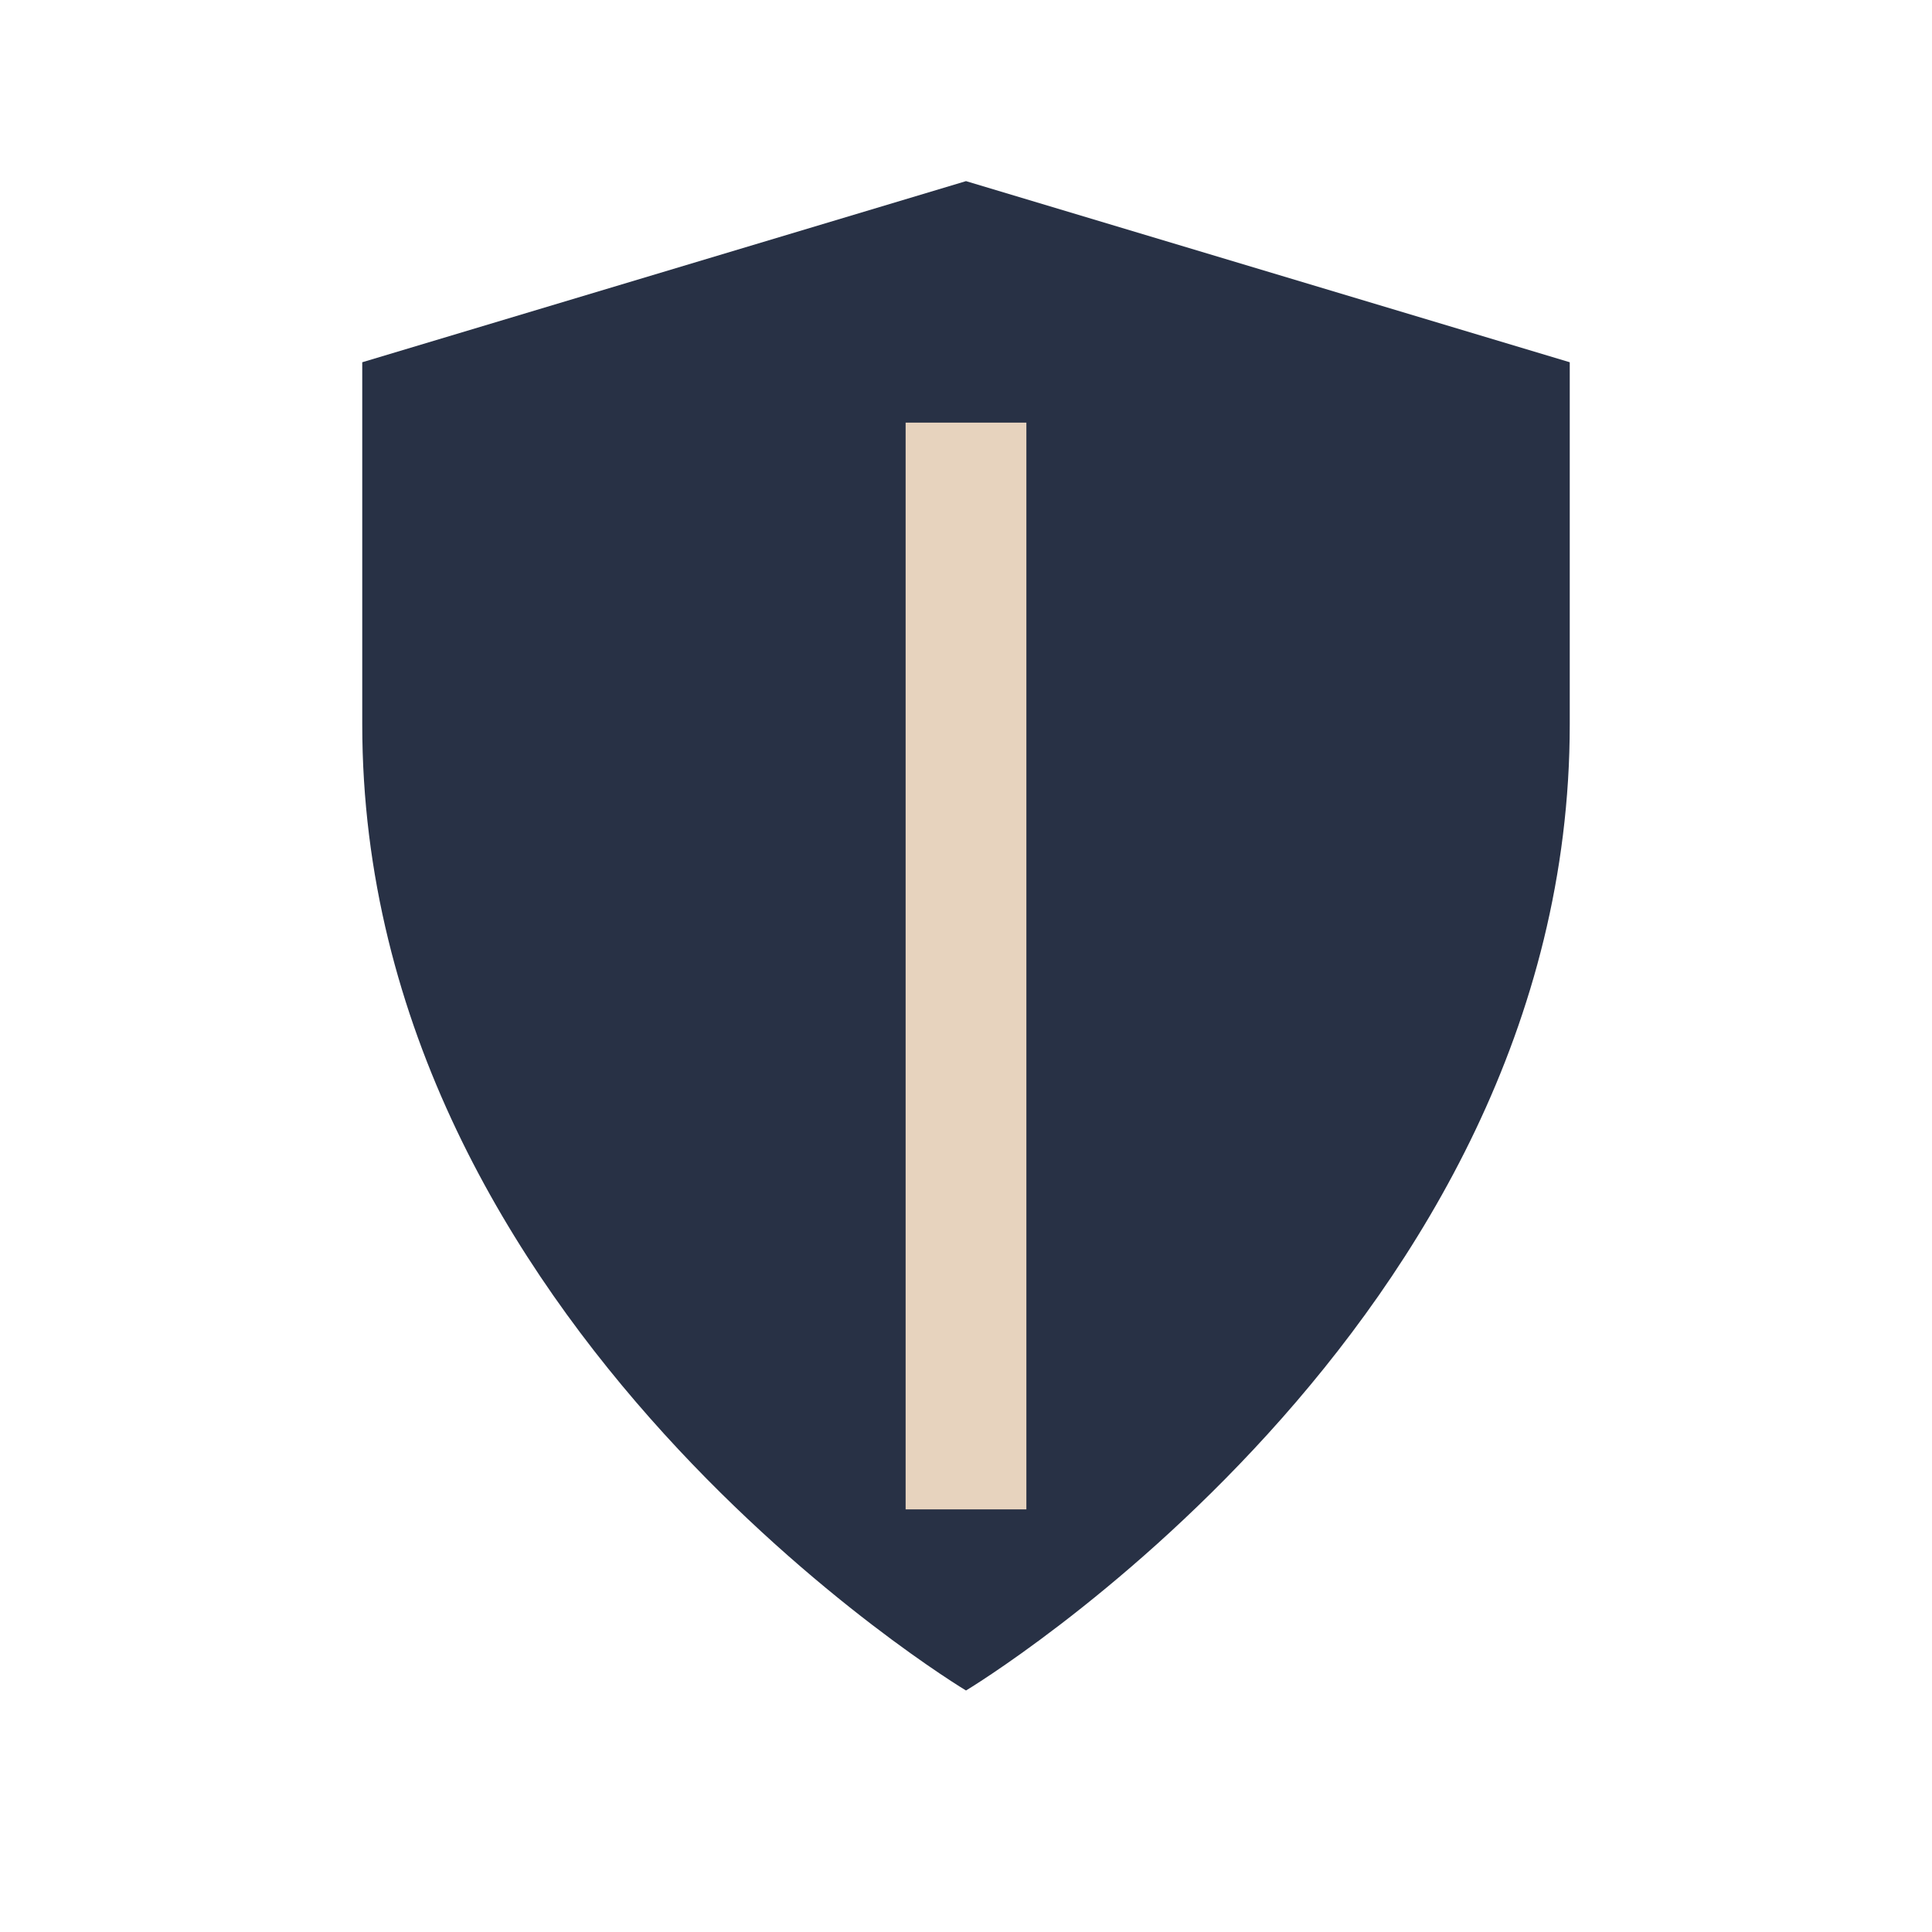 <?xml version="1.0" encoding="UTF-8"?>
<svg xmlns="http://www.w3.org/2000/svg" width="32" height="32" viewBox="0 0 32 32"><path d="M16 28S6 22 6 12V6l10-3 10 3v6c0 10-10 16-10 16z" fill="#283145"/><path d="M16 25V7" stroke="#E7D3BE" stroke-width="2"/></svg>